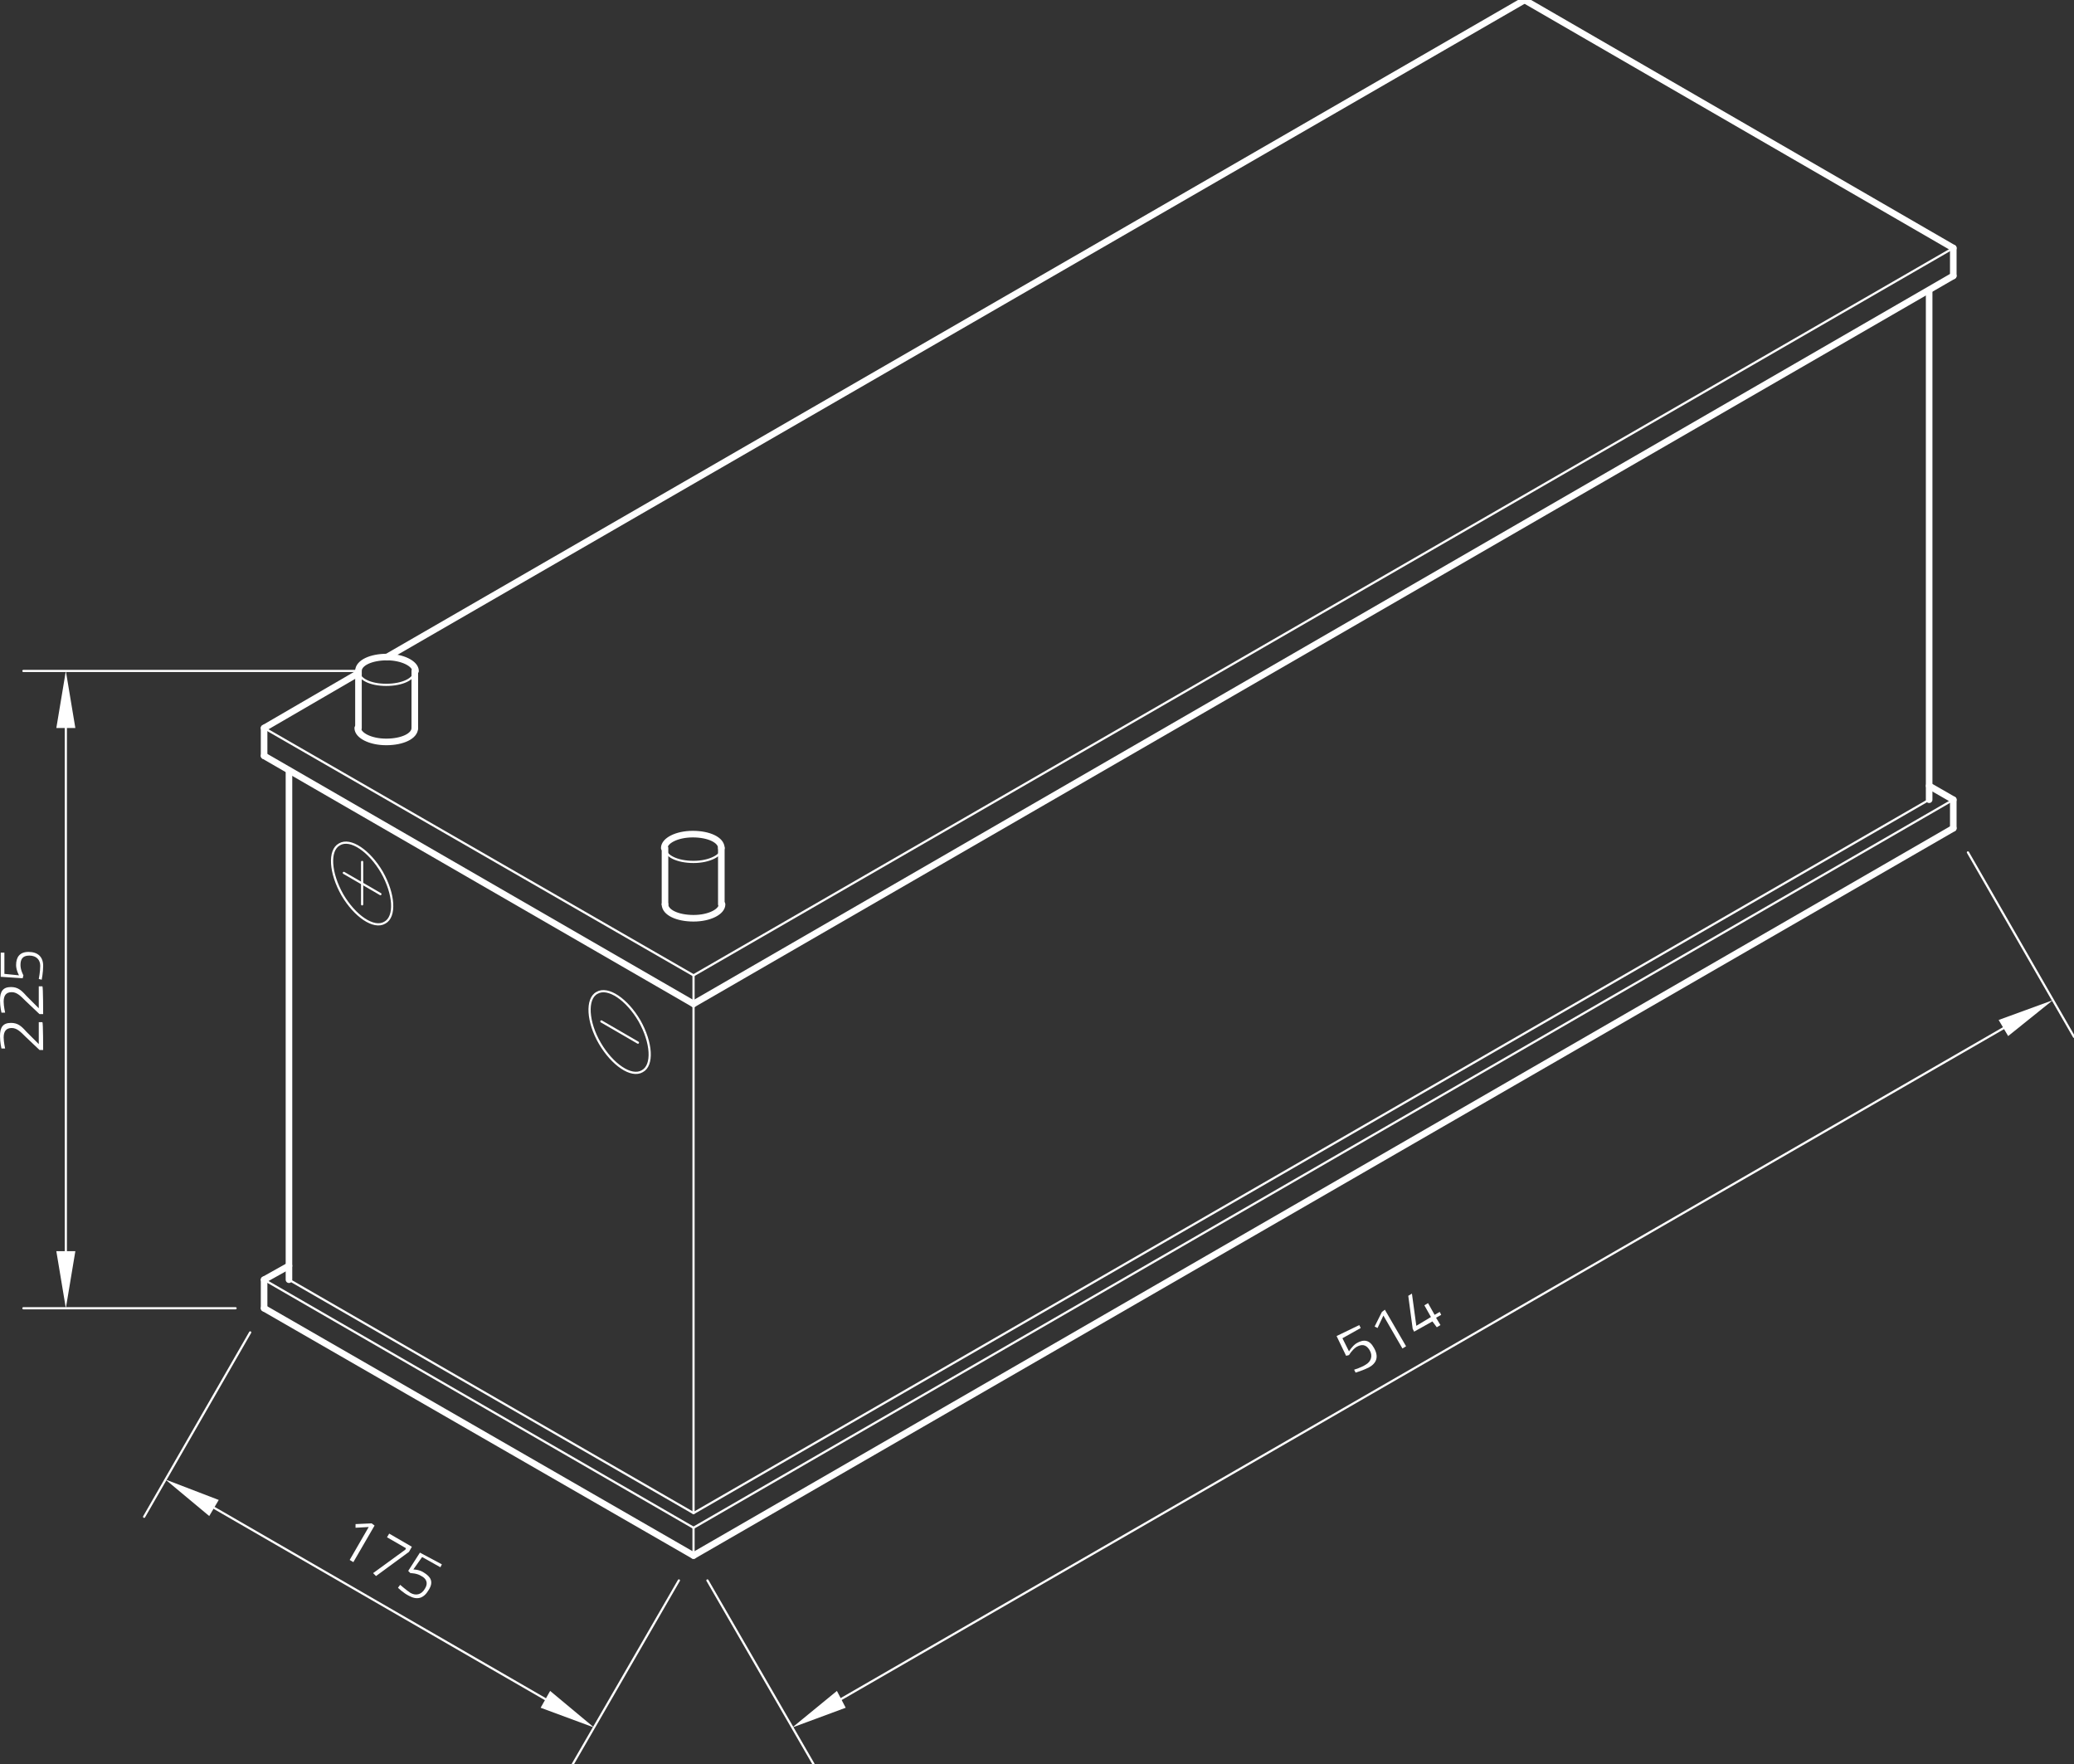 <?xml version="1.0" encoding="utf-8"?>
<!-- Generator: Adobe Illustrator 24.1.0, SVG Export Plug-In . SVG Version: 6.00 Build 0)  -->
<svg xmlns="http://www.w3.org/2000/svg" xmlns:xlink="http://www.w3.org/1999/xlink" version="1.1" id="Ebene_1" x="0px" y="0px" viewBox="0 0 283.5 241.1" style="enable-background:new 0 0 283.5 241.1;" xml:space="preserve" width="283.5" height="241.1">
<rect x="0" y="0" width="283.5" height="241.1" fill="#333333" stroke="none"/>
<style type="text/css">
	.st0{fill:none;stroke:#FFFFFF;stroke-width:0.3;stroke-linecap:round;stroke-linejoin:round;stroke-miterlimit:10;}
	.st1{fill:#FFFFFF;}
	.st2{fill:none;stroke:#FFFFFF;stroke-width:0.9;stroke-linecap:round;stroke-linejoin:round;stroke-miterlimit:10;}
</style>
<g id="ELLIPSE_556_">
	<path class="st0" d="M46.4,115.4c1.5-0.9,4.1,0.9,5.8,3.8c1.7,3,1.9,6.1,0.4,6.9c-1.5,0.9-4.1-0.9-5.8-3.8   C45.1,119.3,44.9,116.2,46.4,115.4L46.4,115.4z"/>
</g>
<g id="LINE_3014_">
	<line class="st0" x1="49.5" y1="117.8" x2="49.5" y2="123.6"/>
</g>
<g id="LINE_3015_">
	<line class="st0" x1="52" y1="122.2" x2="47" y2="119.3"/>
</g>
<g id="ELLIPSE_559_">
	<path class="st0" d="M90.9,115.9c0,1.1,1.7,1.9,3.9,1.9s3.9-0.9,3.9-1.9"/>
</g>
<g id="LINE_3026_">
	<line class="st0" x1="94.8" y1="133.3" x2="267" y2="33.9"/>
</g>
<g id="LINE_3027_">
	<line class="st0" x1="94.8" y1="206.8" x2="94.8" y2="133.3"/>
</g>
<g id="LINE_3028_">
	<line class="st0" x1="49" y1="91.7" x2="3.2" y2="91.7"/>
</g>
<g id="LINE_3029_">
	<line class="st0" x1="32.2" y1="178.8" x2="3.2" y2="178.8"/>
</g>
<g id="LINE_3030_">
	<line class="st0" x1="9" y1="99.5" x2="9" y2="171"/>
</g>
<g id="SOLID_416_">
	<polygon class="st1" points="10.3,99.5 9,91.7 7.7,99.5  "/>
</g>
<g id="SOLID_417_">
	<polygon class="st1" points="7.7,171 9,178.8 10.3,171  "/>
</g>
<g id="MTEXT_312_">
	<g>
		<path class="st1" d="M5.9,143.5H5.4l-1.9-1.8c-0.7-0.7-1.2-1.2-1.9-1.2c-0.8,0-1.1,0.5-1.1,1.3c0,0.6,0.2,1.5,0.2,1.5l-0.5,0    c0,0-0.2-0.8-0.2-1.7c0-1.2,0.4-1.8,1.5-1.8c0.9,0,1.4,0.4,2.1,1.2l1.7,1.7v-3h0.5C5.9,139.8,5.9,143.5,5.9,143.5z"/>
		<path class="st1" d="M5.9,138.6H5.4l-1.9-1.8c-0.7-0.7-1.2-1.2-1.9-1.2c-0.8,0-1.1,0.5-1.1,1.3c0,0.6,0.2,1.5,0.2,1.5l-0.5,0    c0,0-0.2-0.8-0.2-1.7c0-1.2,0.4-1.8,1.5-1.8c0.9,0,1.4,0.4,2.1,1.2l1.7,1.7v-3h0.5C5.9,134.9,5.9,138.6,5.9,138.6z"/>
		<path class="st1" d="M0.1,130.2h0.5v2.9l2,0.2c0,0-0.4-0.7-0.4-1.4c0-1.1,0.5-1.8,1.7-1.8c1.3,0,2,0.7,2,1.9    c0,0.9-0.2,1.9-0.2,1.9l-0.4-0.1c0,0,0.2-1,0.2-1.8c0-0.8-0.5-1.4-1.5-1.4c-1,0-1.2,0.6-1.2,1.3c0,0.7,0.4,1.4,0.4,1.4l-0.1,0.4    l-3-0.2C0.1,133.5,0.1,130.2,0.1,130.2z"/>
	</g>
</g>
<g id="LINE_3031_">
	<line class="st0" x1="34.2" y1="182.1" x2="19.7" y2="207.3"/>
</g>
<g id="LINE_3032_">
	<line class="st0" x1="92.8" y1="216" x2="78.3" y2="241.1"/>
</g>
<g id="LINE_3033_">
	<line class="st0" x1="29.3" y1="206.1" x2="74.5" y2="232.2"/>
</g>
<g id="SOLID_418_">
	<polygon class="st1" points="29.9,205 22.6,202.2 28.6,207.2  "/>
</g>
<g id="SOLID_419_">
	<polygon class="st1" points="73.9,233.4 81.2,236.1 75.2,231.1  "/>
</g>
<g id="MTEXT_313_">
	<g>
		<path class="st1" d="M50.8,208.2l0.4,0.3l-2.9,5l-0.5-0.3l2.6-4.5l-1.8,0.1l0-0.5L50.8,208.2z"/>
		<path class="st1" d="M53.2,209.6l3.1,1.8l-0.4,0.7l-4.5,3.3l-0.4-0.4l4.4-3.2l0.1-0.2l-2.6-1.5L53.2,209.6z"/>
		<path class="st1" d="M60.4,213.8l-0.2,0.4l-2.5-1.4l-1.2,1.7c0,0,0.8,0,1.4,0.4c1,0.6,1.4,1.3,0.7,2.4c-0.7,1.2-1.6,1.4-2.7,0.8    c-0.8-0.4-1.5-1.1-1.5-1.1l0.3-0.4c0,0,0.8,0.7,1.4,1.1c0.7,0.4,1.5,0.3,2-0.6c0.5-0.8,0.1-1.4-0.5-1.7c-0.6-0.4-1.5-0.4-1.5-0.4    l-0.3-0.3l1.6-2.5L60.4,213.8z"/>
	</g>
</g>
<g id="LINE_3034_">
	<line class="st0" x1="96.7" y1="216" x2="111.2" y2="241.1"/>
</g>
<g id="LINE_3035_">
	<line class="st0" x1="269" y1="116.5" x2="283.5" y2="141.7"/>
</g>
<g id="LINE_3036_">
	<line class="st0" x1="115" y1="232.2" x2="273.9" y2="140.5"/>
</g>
<g id="SOLID_420_">
	<polygon class="st1" points="114.4,231.1 108.3,236.1 115.6,233.4  "/>
</g>
<g id="SOLID_421_">
	<polygon class="st1" points="274.5,141.6 280.6,136.7 273.2,139.4  "/>
</g>
<g id="MTEXT_314_">
	<g>
		<path class="st1" d="M185.8,181.1l0.2,0.4l-2.5,1.4l0.9,1.8c0,0,0.4-0.7,1-1.1c1-0.6,1.8-0.5,2.4,0.6c0.7,1.2,0.4,2.1-0.7,2.7    c-0.8,0.4-1.8,0.7-1.8,0.7l-0.2-0.4c0,0,1-0.3,1.6-0.7c0.7-0.4,1-1.2,0.5-2c-0.5-0.8-1.1-0.8-1.8-0.4c-0.6,0.4-1,1.1-1,1.1    l-0.4,0.1l-1.3-2.7L185.8,181.1z"/>
		<path class="st1" d="M188.9,179.3l0.4-0.3l2.9,5l-0.5,0.3l-2.6-4.5l-0.8,1.7l-0.4-0.2L188.9,179.3z"/>
		<path class="st1" d="M195.8,180.6l-2.5,1.4l-0.2-0.4l-0.6-4.5l0.5-0.3l0.6,4.4l2-1.2l-0.9-1.6l0.5-0.3l0.9,1.6l0.7-0.4l0.2,0.4    l-0.7,0.4l0.6,1l-0.5,0.3L195.8,180.6z"/>
	</g>
</g>
<g id="ELLIPSE_562_">
	<path class="st0" d="M56.7,91.7c0,1.1-1.7,1.9-3.9,1.9S49,92.8,49,91.7"/>
</g>
<g id="LINE_3039_">
	<line class="st0" x1="36.1" y1="99.5" x2="94.8" y2="133.3"/>
</g>
<g id="ELLIPSE_563_">
	<path class="st0" d="M81.6,135.7c1.5-0.9,4.1,0.9,5.8,3.8c1.7,3,1.9,6.1,0.4,6.9c-1.5,0.9-4.1-0.9-5.8-3.8S80.1,136.5,81.6,135.7   L81.6,135.7z"/>
</g>
<g id="LINE_3040_">
	<line class="st0" x1="87.2" y1="142.5" x2="82.2" y2="139.6"/>
</g>
<g id="LINE_3047_">
	<line class="st0" x1="36.1" y1="174.9" x2="94.8" y2="208.8"/>
</g>
<g id="LINE_3048_">
	<line class="st0" x1="94.8" y1="208.8" x2="267" y2="109.3"/>
</g>
<g id="LINE_3049_">
	<line class="st0" x1="39.5" y1="174.9" x2="94.8" y2="206.8"/>
</g>
<g id="LINE_3050_">
	<line class="st0" x1="94.8" y1="206.8" x2="263.7" y2="109.3"/>
</g>
<g id="LINE_3051_">
	<line class="st0" x1="94.8" y1="208.8" x2="94.8" y2="212.6"/>
</g>
<g id="ELLIPSE_557_">
	<path class="st2" d="M90.9,123.6c0,1.1,1.7,1.9,3.9,1.9s3.9-0.9,3.9-1.9"/>
</g>
<g id="LINE_3016_">
	<line class="st2" x1="90.9" y1="123.6" x2="90.9" y2="115.9"/>
</g>
<g id="LINE_3017_">
	<line class="st2" x1="98.6" y1="123.6" x2="98.6" y2="115.9"/>
</g>
<g id="ELLIPSE_558_">
	<path class="st2" d="M98.6,115.9c0-1.1-1.7-1.9-3.9-1.9s-3.9,0.9-3.9,1.9"/>
</g>
<g id="LINE_3018_">
	<line class="st2" x1="267" y1="33.9" x2="267" y2="37.7"/>
</g>
<g id="LINE_3019_">
	<line class="st2" x1="267" y1="37.7" x2="94.8" y2="137.2"/>
</g>
<g id="LINE_3020_">
	<line class="st2" x1="94.8" y1="137.2" x2="36.1" y2="103.3"/>
</g>
<g id="LINE_3021_">
	<line class="st2" x1="36.1" y1="103.3" x2="36.1" y2="99.5"/>
</g>
<g id="LINE_3022_">
	<line class="st2" x1="36.1" y1="99.5" x2="49" y2="92"/>
</g>
<g id="LINE_3023_">
	<line class="st2" x1="208.4" y1="0" x2="267" y2="33.9"/>
</g>
<g id="LINE_3024_">
	<line class="st2" x1="39.5" y1="105.3" x2="39.5" y2="174.9"/>
</g>
<g id="LINE_3025_">
	<line class="st2" x1="263.7" y1="109.3" x2="263.7" y2="39.7"/>
</g>
<g id="ELLIPSE_560_">
	<path class="st2" d="M56.7,99.5c0,1.1-1.7,1.9-3.9,1.9s-3.9-0.9-3.9-1.9"/>
</g>
<g id="LINE_3037_">
	<line class="st2" x1="56.7" y1="99.5" x2="56.7" y2="91.7"/>
</g>
<g id="LINE_3038_">
	<line class="st2" x1="49" y1="99.5" x2="49" y2="91.7"/>
</g>
<g id="ELLIPSE_561_">
	<path class="st2" d="M49,91.7c0-1.1,1.7-1.9,3.9-1.9c2.1,0,3.9,0.9,3.9,1.9"/>
</g>
<g id="LINE_3041_">
	<line class="st2" x1="36.1" y1="178.8" x2="36.1" y2="174.9"/>
</g>
<g id="LINE_3042_">
	<line class="st2" x1="36.1" y1="174.9" x2="39.5" y2="173"/>
</g>
<g id="LINE_3043_">
	<line class="st2" x1="36.1" y1="178.8" x2="94.8" y2="212.6"/>
</g>
<g id="LINE_3044_">
	<line class="st2" x1="94.8" y1="212.6" x2="267" y2="113.2"/>
</g>
<g id="LINE_3045_">
	<line class="st2" x1="267" y1="113.2" x2="267" y2="109.3"/>
</g>
<g id="LINE_3046_">
	<line class="st2" x1="267" y1="109.3" x2="263.7" y2="107.4"/>
</g>
<g id="LINE_3052_">
	<line class="st2" x1="52.9" y1="89.8" x2="208.4" y2="0"/>
</g>
</svg>

